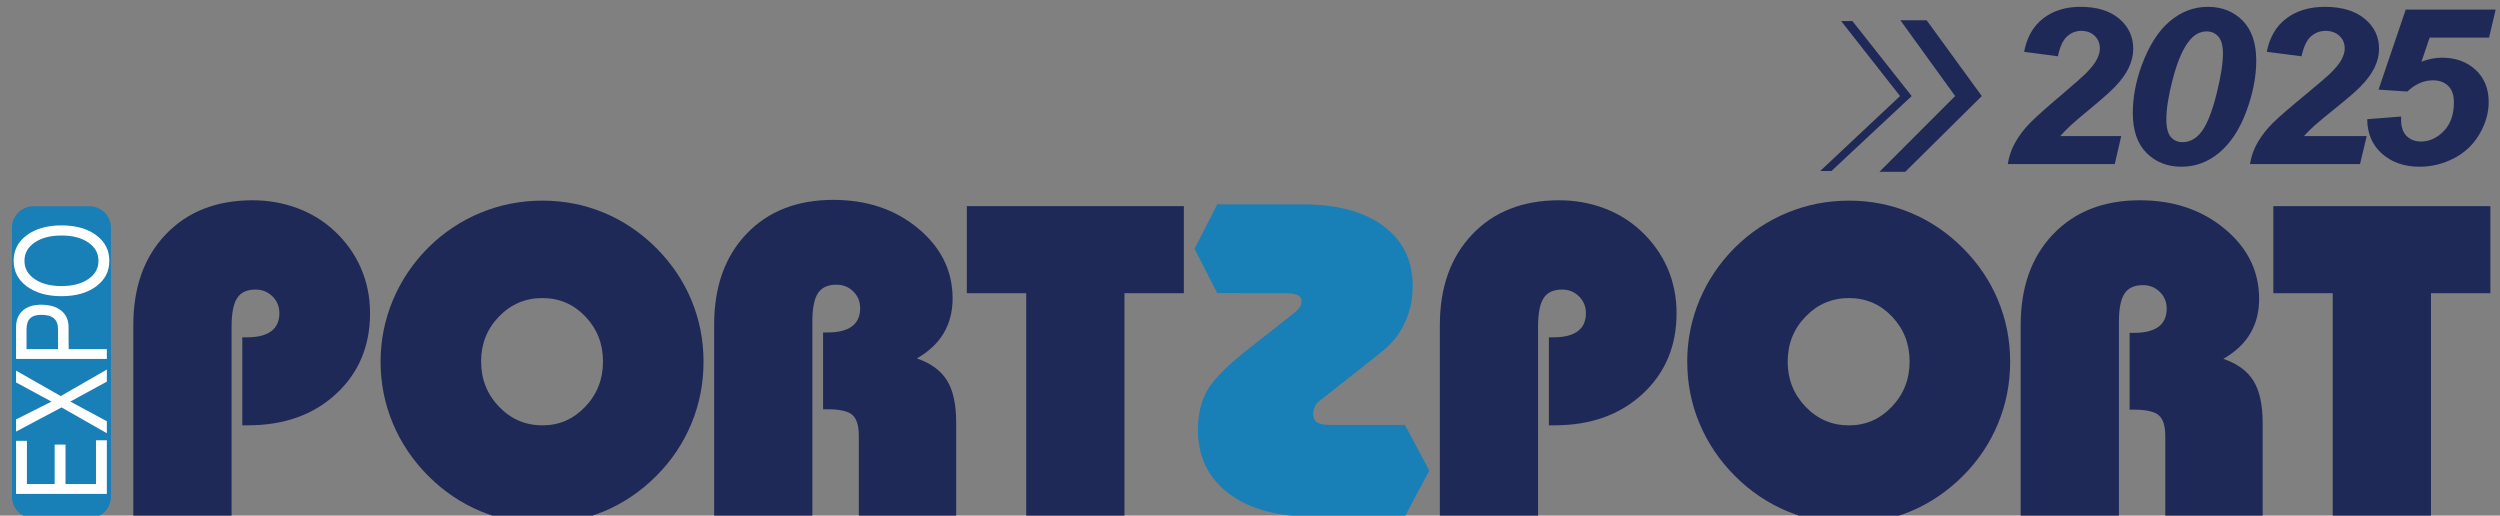<?xml version="1.0" encoding="UTF-8"?>
<!-- Generated by Pixelmator Pro 3.6.15 -->
<svg width="320" height="66" viewBox="0 0 320 66" xmlns="http://www.w3.org/2000/svg">
    <rect x="0" y="0" width="320" height="66" fill="#808080" stroke="none"/>
    <path id="2025" fill="#1e2958" fill-rule="evenodd" stroke="none" d="M 273 14.479 C 273 12.464 273.381 10.423 274.142 8.354 C 275.075 5.829 276.272 3.951 277.734 2.721 C 279.195 1.49 280.818 0.875 282.604 0.875 C 284.411 0.875 285.895 1.463 287.056 2.639 C 288.218 3.814 288.799 5.523 288.799 7.766 C 288.799 9.816 288.376 11.983 287.528 14.267 C 286.681 16.55 285.537 18.3 284.096 19.517 C 282.655 20.733 281.032 21.342 279.225 21.342 C 277.419 21.342 275.93 20.754 274.758 19.578 C 273.586 18.402 273 16.702 273 14.479 Z M 307.356 14.916 L 303 15.258 C 303.021 17.108 303.658 18.585 304.913 19.688 C 306.167 20.79 307.767 21.342 309.714 21.342 C 311.244 21.342 312.707 20.982 314.102 20.262 C 315.496 19.542 316.587 18.509 317.373 17.165 C 318.159 15.821 318.552 14.456 318.552 13.07 C 318.552 11.339 317.989 9.958 316.865 8.928 C 315.741 7.898 314.305 7.383 312.556 7.383 C 312.129 7.383 311.697 7.426 311.26 7.513 C 310.823 7.599 310.385 7.729 309.948 7.902 L 310.994 4.812 L 318.598 4.812 L 319.442 1.23 L 307.934 1.23 L 304.452 11.471 L 308.137 11.717 C 308.647 11.234 309.175 10.874 309.722 10.637 C 310.268 10.4 310.833 10.281 311.416 10.281 C 312.228 10.281 312.878 10.518 313.368 10.992 C 313.857 11.466 314.102 12.168 314.102 13.098 C 314.102 14.665 313.667 15.894 312.798 16.782 C 311.929 17.671 310.963 18.115 309.901 18.115 C 309.142 18.115 308.525 17.883 308.051 17.418 C 307.578 16.953 307.341 16.256 307.341 15.326 C 307.341 15.235 307.346 15.098 307.356 14.916 Z M 259.089 6.631 L 263.406 7.205 C 263.672 5.975 264.067 5.125 264.589 4.655 C 265.111 4.186 265.721 3.951 266.417 3.951 C 267.103 3.951 267.669 4.161 268.114 4.58 C 268.56 4.999 268.783 5.546 268.783 6.221 C 268.783 6.64 268.65 7.109 268.383 7.629 C 268.117 8.148 267.625 8.764 266.909 9.475 C 266.509 9.867 265.552 10.71 264.036 12.004 C 262.018 13.708 260.631 14.943 259.873 15.709 C 259.115 16.475 258.482 17.302 257.975 18.19 C 257.469 19.079 257.143 20.016 257 21 L 270.688 21 L 271.517 17.418 L 263.713 17.418 C 264.123 16.953 264.55 16.513 264.996 16.099 C 265.441 15.684 266.35 14.909 267.723 13.774 C 269.095 12.64 270.083 11.762 270.688 11.143 C 271.527 10.268 272.132 9.431 272.5 8.634 C 272.869 7.836 273.053 7.041 273.053 6.248 C 273.053 4.689 272.454 3.404 271.256 2.393 C 270.058 1.381 268.409 0.875 266.309 0.875 C 264.394 0.875 262.799 1.369 261.524 2.358 C 260.249 3.347 259.437 4.771 259.089 6.631 Z M 290.15 6.631 L 294.591 7.205 C 294.865 5.975 295.271 5.125 295.808 4.655 C 296.346 4.186 296.973 3.951 297.689 3.951 C 298.395 3.951 298.978 4.161 299.436 4.58 C 299.894 4.999 300.124 5.546 300.124 6.221 C 300.124 6.64 299.987 7.109 299.713 7.629 C 299.439 8.148 298.933 8.764 298.195 9.475 C 297.784 9.867 296.799 10.71 295.239 12.004 C 293.163 13.708 291.736 14.943 290.956 15.709 C 290.176 16.475 289.525 17.302 289.004 18.19 C 288.482 19.079 288.148 20.016 288 21 L 302.084 21 L 302.937 17.418 L 294.907 17.418 C 295.329 16.953 295.769 16.513 296.227 16.099 C 296.686 15.684 297.621 14.909 299.033 13.774 C 300.445 12.64 301.462 11.762 302.084 11.143 C 302.948 10.268 303.569 9.431 303.949 8.634 C 304.328 7.836 304.518 7.041 304.518 6.248 C 304.518 4.689 303.901 3.404 302.669 2.393 C 301.436 1.381 299.739 0.875 297.579 0.875 C 295.608 0.875 293.967 1.369 292.655 2.358 C 291.343 3.347 290.508 4.771 290.15 6.631 Z M 277.292 15.271 C 277.292 16.347 277.485 17.104 277.871 17.541 C 278.256 17.979 278.754 18.197 279.362 18.197 C 280.174 18.197 280.895 17.86 281.524 17.186 C 282.366 16.283 283.112 14.506 283.761 11.854 C 284.279 9.748 284.537 8.08 284.537 6.85 C 284.537 5.847 284.342 5.125 283.951 4.683 C 283.561 4.241 283.061 4.02 282.452 4.02 C 281.681 4.02 280.996 4.352 280.397 5.018 C 279.515 5.984 278.754 7.684 278.114 10.117 C 277.566 12.223 277.292 13.941 277.292 15.271 Z"/>
    <path id="path4" fill="#1e2958" stroke="none" d="M 17.065 66.333 L 17.065 41.625 C 17.065 36.766 18.45 32.892 21.226 29.99 C 24.003 27.088 27.707 25.635 32.343 25.635 C 34.336 25.635 36.225 25.966 38.011 26.625 C 39.797 27.283 41.382 28.244 42.756 29.515 C 44.268 30.911 45.407 32.508 46.191 34.3 C 46.975 36.097 47.365 38.025 47.365 40.092 C 47.365 44.298 45.916 47.738 43.02 50.416 C 40.123 53.095 36.362 54.44 31.742 54.44 L 31.015 54.44 L 31.015 43.176 L 31.628 43.176 C 32.985 43.176 34.015 42.919 34.713 42.398 C 35.412 41.877 35.761 41.11 35.761 40.092 C 35.761 39.239 35.469 38.523 34.879 37.94 C 34.29 37.356 33.569 37.064 32.716 37.064 C 31.616 37.064 30.832 37.424 30.357 38.151 C 29.882 38.878 29.642 40.086 29.642 41.791 L 29.642 66.333 L 17.065 66.333 Z"/>
    <path id="path5" fill="#1e2958" stroke="none" d="M 61.584 46.273 C 61.584 48.539 62.346 50.468 63.874 52.059 C 65.403 53.65 67.252 54.445 69.427 54.445 C 71.602 54.445 73.394 53.65 74.911 52.059 C 76.428 50.474 77.184 48.539 77.184 46.273 C 77.184 44.006 76.428 42.083 74.922 40.509 C 73.417 38.935 71.585 38.151 69.421 38.151 C 67.257 38.151 65.391 38.941 63.868 40.521 C 62.34 42.1 61.579 44.018 61.579 46.267 M 48.716 46.307 C 48.716 43.554 49.242 40.921 50.296 38.409 C 51.349 35.896 52.86 33.653 54.829 31.684 C 56.781 29.75 59.008 28.267 61.516 27.231 C 64.017 26.201 66.656 25.68 69.427 25.68 C 72.197 25.68 74.825 26.195 77.309 27.231 C 79.794 28.267 82.021 29.767 83.996 31.741 C 85.965 33.716 87.47 35.942 88.501 38.42 C 89.531 40.904 90.052 43.531 90.052 46.307 C 90.052 49.083 89.531 51.744 88.489 54.245 C 87.448 56.746 85.948 58.978 83.996 60.93 C 82.021 62.899 79.794 64.41 77.309 65.451 C 74.825 66.493 72.197 67.014 69.427 67.014 C 66.656 67.014 64.046 66.493 61.544 65.451 C 59.043 64.41 56.804 62.904 54.829 60.93 C 52.86 58.955 51.349 56.723 50.296 54.217 C 49.242 51.715 48.716 49.077 48.716 46.307"/>
    <path id="path6" fill="#1e2958" stroke="none" d="M 91.409 66.23 L 91.409 41.58 C 91.409 36.703 92.794 32.817 95.565 29.921 C 98.336 27.025 102.039 25.583 106.67 25.583 C 110.97 25.583 114.587 26.802 117.524 29.24 C 120.461 31.678 121.932 34.666 121.932 38.203 C 121.932 39.897 121.548 41.379 120.787 42.656 C 120.026 43.932 118.881 45.008 117.358 45.878 C 119.15 46.49 120.432 47.434 121.216 48.699 C 122.001 49.964 122.39 51.75 122.39 54.056 L 122.39 66.275 L 109.928 66.275 L 109.928 55.762 C 109.928 54.48 109.653 53.593 109.103 53.112 C 108.554 52.625 107.489 52.385 105.909 52.385 L 105.354 52.385 L 105.354 42.553 L 105.966 42.553 C 107.323 42.553 108.353 42.295 109.052 41.774 C 109.75 41.253 110.099 40.481 110.099 39.456 C 110.099 38.598 109.808 37.882 109.218 37.304 C 108.628 36.726 107.907 36.44 107.054 36.44 C 105.955 36.44 105.171 36.806 104.696 37.527 C 104.22 38.254 103.98 39.473 103.98 41.19 L 103.98 66.224 L 91.403 66.224 Z"/>
    <path id="path7" fill="#1e2958" stroke="none" d="M 143.931 37.527 L 143.931 66.338 L 131.355 66.338 L 131.355 37.527 L 123.752 37.527 L 123.752 26.384 L 151.533 26.384 L 151.533 37.527 L 143.931 37.527 Z"/>
    <path id="path8" fill="#197fb7" stroke="none" d="M 179.83 66.104 L 182.944 60.232 L 179.83 54.388 L 170.178 54.388 C 169.451 54.394 168.924 54.285 168.587 54.062 C 168.249 53.839 168.083 53.478 168.083 52.975 C 168.083 52.694 168.152 52.408 168.278 52.11 C 168.409 51.813 168.564 51.59 168.753 51.435 L 176.887 45.014 C 178.152 44.006 179.126 42.787 179.807 41.333 C 180.488 39.885 180.826 38.312 180.826 36.617 C 180.826 33.367 179.584 30.808 177.099 28.948 C 174.615 27.088 171.174 26.161 166.789 26.161 L 155.81 26.15 L 152.902 31.844 L 155.81 37.522 L 164.614 37.533 C 165.307 37.533 165.805 37.619 166.125 37.785 C 166.44 37.951 166.6 38.214 166.6 38.569 C 166.6 38.827 166.532 39.073 166.389 39.296 C 166.245 39.519 165.919 39.845 165.393 40.269 L 159.908 44.573 C 157.08 46.782 155.283 48.602 154.499 50.016 C 153.72 51.429 153.331 53.083 153.331 54.983 C 153.331 58.423 154.63 61.142 157.235 63.133 C 159.834 65.125 163.418 66.121 167.969 66.121 L 179.83 66.109 Z"/>
    <path id="path9" fill="#1e2958" stroke="none" d="M 184.301 66.333 L 184.301 41.625 C 184.301 36.766 185.686 32.892 188.462 29.984 C 191.233 27.083 194.937 25.635 199.579 25.635 C 201.571 25.635 203.46 25.966 205.247 26.625 C 207.033 27.283 208.618 28.244 209.992 29.515 C 211.498 30.911 212.648 32.508 213.433 34.3 C 214.211 36.097 214.6 38.025 214.6 40.092 C 214.6 44.298 213.152 47.738 210.255 50.416 C 207.359 53.095 203.598 54.44 198.978 54.44 L 198.257 54.44 L 198.257 43.176 L 198.869 43.176 C 200.226 43.176 201.257 42.919 201.949 42.398 C 202.648 41.883 202.997 41.11 202.997 40.092 C 202.997 39.239 202.705 38.523 202.115 37.94 C 201.531 37.356 200.804 37.064 199.951 37.064 C 198.852 37.064 198.062 37.424 197.587 38.151 C 197.112 38.872 196.872 40.086 196.872 41.791 L 196.872 66.333 L 184.295 66.333 Z"/>
    <path id="path10" fill="#1e2958" stroke="none" d="M 228.82 46.273 C 228.82 48.539 229.587 50.468 231.11 52.059 C 232.633 53.65 234.487 54.445 236.663 54.445 C 238.838 54.445 240.635 53.65 242.152 52.059 C 243.669 50.474 244.431 48.539 244.431 46.273 C 244.431 44.006 243.675 42.083 242.17 40.509 C 240.664 38.935 238.832 38.151 236.668 38.151 C 234.504 38.151 232.638 38.941 231.116 40.521 C 229.587 42.1 228.826 44.018 228.826 46.267 M 215.963 46.307 C 215.963 43.554 216.489 40.921 217.537 38.409 C 218.59 35.896 220.102 33.653 222.071 31.684 C 224.029 29.75 226.255 28.267 228.757 27.231 C 231.264 26.201 233.898 25.68 236.668 25.68 C 239.439 25.68 242.072 26.195 244.551 27.231 C 247.035 28.267 249.262 29.767 251.237 31.741 C 253.212 33.716 254.712 35.942 255.748 38.42 C 256.779 40.904 257.299 43.531 257.299 46.307 C 257.299 49.083 256.779 51.744 255.737 54.245 C 254.695 56.746 253.201 58.978 251.243 60.93 C 249.274 62.899 247.041 64.41 244.557 65.451 C 242.072 66.493 239.445 67.014 236.674 67.014 C 233.903 67.014 231.293 66.493 228.791 65.451 C 226.29 64.41 224.052 62.904 222.077 60.93 C 220.107 58.955 218.596 56.723 217.543 54.217 C 216.489 51.715 215.969 49.077 215.969 46.307"/>
    <path id="path11" fill="#1e2958" stroke="none" d="M 258.645 66.281 L 258.645 41.637 C 258.645 36.761 260.03 32.874 262.801 29.978 C 265.571 27.083 269.275 25.635 273.906 25.635 C 278.205 25.635 281.823 26.854 284.76 29.292 C 287.702 31.73 289.168 34.717 289.168 38.254 C 289.168 39.948 288.784 41.431 288.023 42.707 C 287.262 43.983 286.117 45.059 284.588 45.929 C 286.38 46.547 287.662 47.486 288.447 48.751 C 289.225 50.016 289.62 51.807 289.62 54.114 L 289.62 66.327 L 277.158 66.327 L 277.158 55.813 C 277.158 54.531 276.883 53.644 276.333 53.163 C 275.784 52.677 274.719 52.437 273.145 52.437 L 272.59 52.437 L 272.59 42.604 L 273.202 42.604 C 274.559 42.604 275.589 42.346 276.288 41.826 C 276.986 41.305 277.335 40.532 277.335 39.508 C 277.335 38.649 277.043 37.934 276.454 37.362 C 275.864 36.783 275.143 36.497 274.29 36.497 C 273.191 36.497 272.406 36.858 271.931 37.585 C 271.456 38.312 271.221 39.531 271.221 41.242 L 271.221 66.281 L 258.645 66.281 Z"/>
    <path id="path12" fill="#1e2958" stroke="none" d="M 311.167 37.527 L 311.167 66.338 L 298.59 66.338 L 298.59 37.527 L 290.988 37.527 L 290.988 26.384 L 318.769 26.384 L 318.769 37.527 L 311.167 37.527 Z"/>
    <path id="path13" fill="#197fb7" stroke="none" d="M 4.288 26.401 L 11.443 26.401 C 12.966 26.401 14.203 27.638 14.203 29.16 L 14.203 63.574 C 14.203 65.096 12.966 66.333 11.443 66.333 L 4.288 66.333 C 2.765 66.333 1.528 65.096 1.528 63.574 L 1.528 29.16 C 1.528 27.638 2.765 26.401 4.288 26.401 Z"/>
    <path id="path14" fill="#ffffff" stroke="none" d="M 13.676 63.219 L 2.055 63.219 L 2.055 56.426 L 2.753 56.426 L 3.446 56.426 L 3.446 61.96 L 6.995 61.96 L 6.995 56.906 L 7.694 56.906 L 8.386 56.906 L 8.386 61.96 L 12.285 61.96 L 12.285 56.357 L 12.983 56.357 L 13.676 56.357 L 13.676 63.219 Z"/>
    <path id="path15" fill="#ffffff" stroke="none" d="M 7.877 52.15 L 2.055 55.241 L 2.055 54.463 L 2.055 53.684 L 6.589 51.406 L 2.055 48.951 L 2.055 48.196 L 2.055 47.44 L 7.774 50.697 L 13.676 47.303 L 13.676 48.075 L 13.676 48.848 L 8.999 51.401 L 13.676 53.919 L 13.676 54.686 L 13.676 55.453 L 7.877 52.15 Z"/>
    <path id="path16" fill="#ffffff" stroke="none" d="M 7.43 44.687 L 7.43 42.192 C 7.43 41.539 7.259 41.059 6.909 40.755 C 6.566 40.452 6.022 40.298 5.284 40.298 C 4.631 40.298 4.15 40.452 3.847 40.755 C 3.543 41.059 3.395 41.539 3.395 42.192 L 3.395 44.687 L 7.425 44.687 Z M 2.055 45.946 L 2.055 41.883 C 2.055 40.979 2.341 40.275 2.902 39.765 C 3.469 39.256 4.253 39.004 5.255 39.004 C 6.354 39.004 7.219 39.256 7.843 39.765 C 8.467 40.275 8.776 40.979 8.776 41.883 C 8.776 43.068 8.776 44.001 8.793 44.687 L 13.676 44.687 L 13.676 45.946 L 2.055 45.946 Z"/>
    <path id="path17" fill="#ffffff" stroke="none" d="M 11.3 31.037 C 10.43 30.442 9.291 30.144 7.877 30.144 C 6.463 30.144 5.312 30.442 4.442 31.037 C 3.566 31.633 3.131 32.411 3.131 33.384 C 3.131 34.357 3.566 35.129 4.442 35.725 C 5.312 36.32 6.457 36.617 7.877 36.617 C 9.297 36.617 10.43 36.32 11.3 35.725 C 12.17 35.129 12.605 34.351 12.605 33.384 C 12.605 32.417 12.17 31.633 11.3 31.037 M 12.308 36.658 C 11.18 37.493 9.703 37.911 7.877 37.911 C 6.051 37.911 4.562 37.493 3.435 36.658 C 2.307 35.822 1.746 34.729 1.746 33.384 C 1.746 32.039 2.307 30.929 3.435 30.099 C 4.562 29.269 6.045 28.851 7.877 28.851 C 9.709 28.851 11.186 29.269 12.308 30.099 C 13.435 30.929 13.996 32.027 13.996 33.384 C 13.996 34.74 13.435 35.822 12.308 36.658"/>
    <path id="path18" fill="#1e2958" stroke="none" d="M 253.67 12.294 L 243.875 21.989 L 240.567 21.989 L 250.258 12.294 L 243.252 2.598 L 246.612 2.598 L 253.67 12.294 Z"/>
    <path id="path19" fill="#1e2958" stroke="none" d="M 244.694 12.294 L 234.419 21.892 L 232.982 21.892 L 243.206 12.294 L 235.667 2.696 L 237.109 2.696 L 244.694 12.294 Z"/>
</svg>

